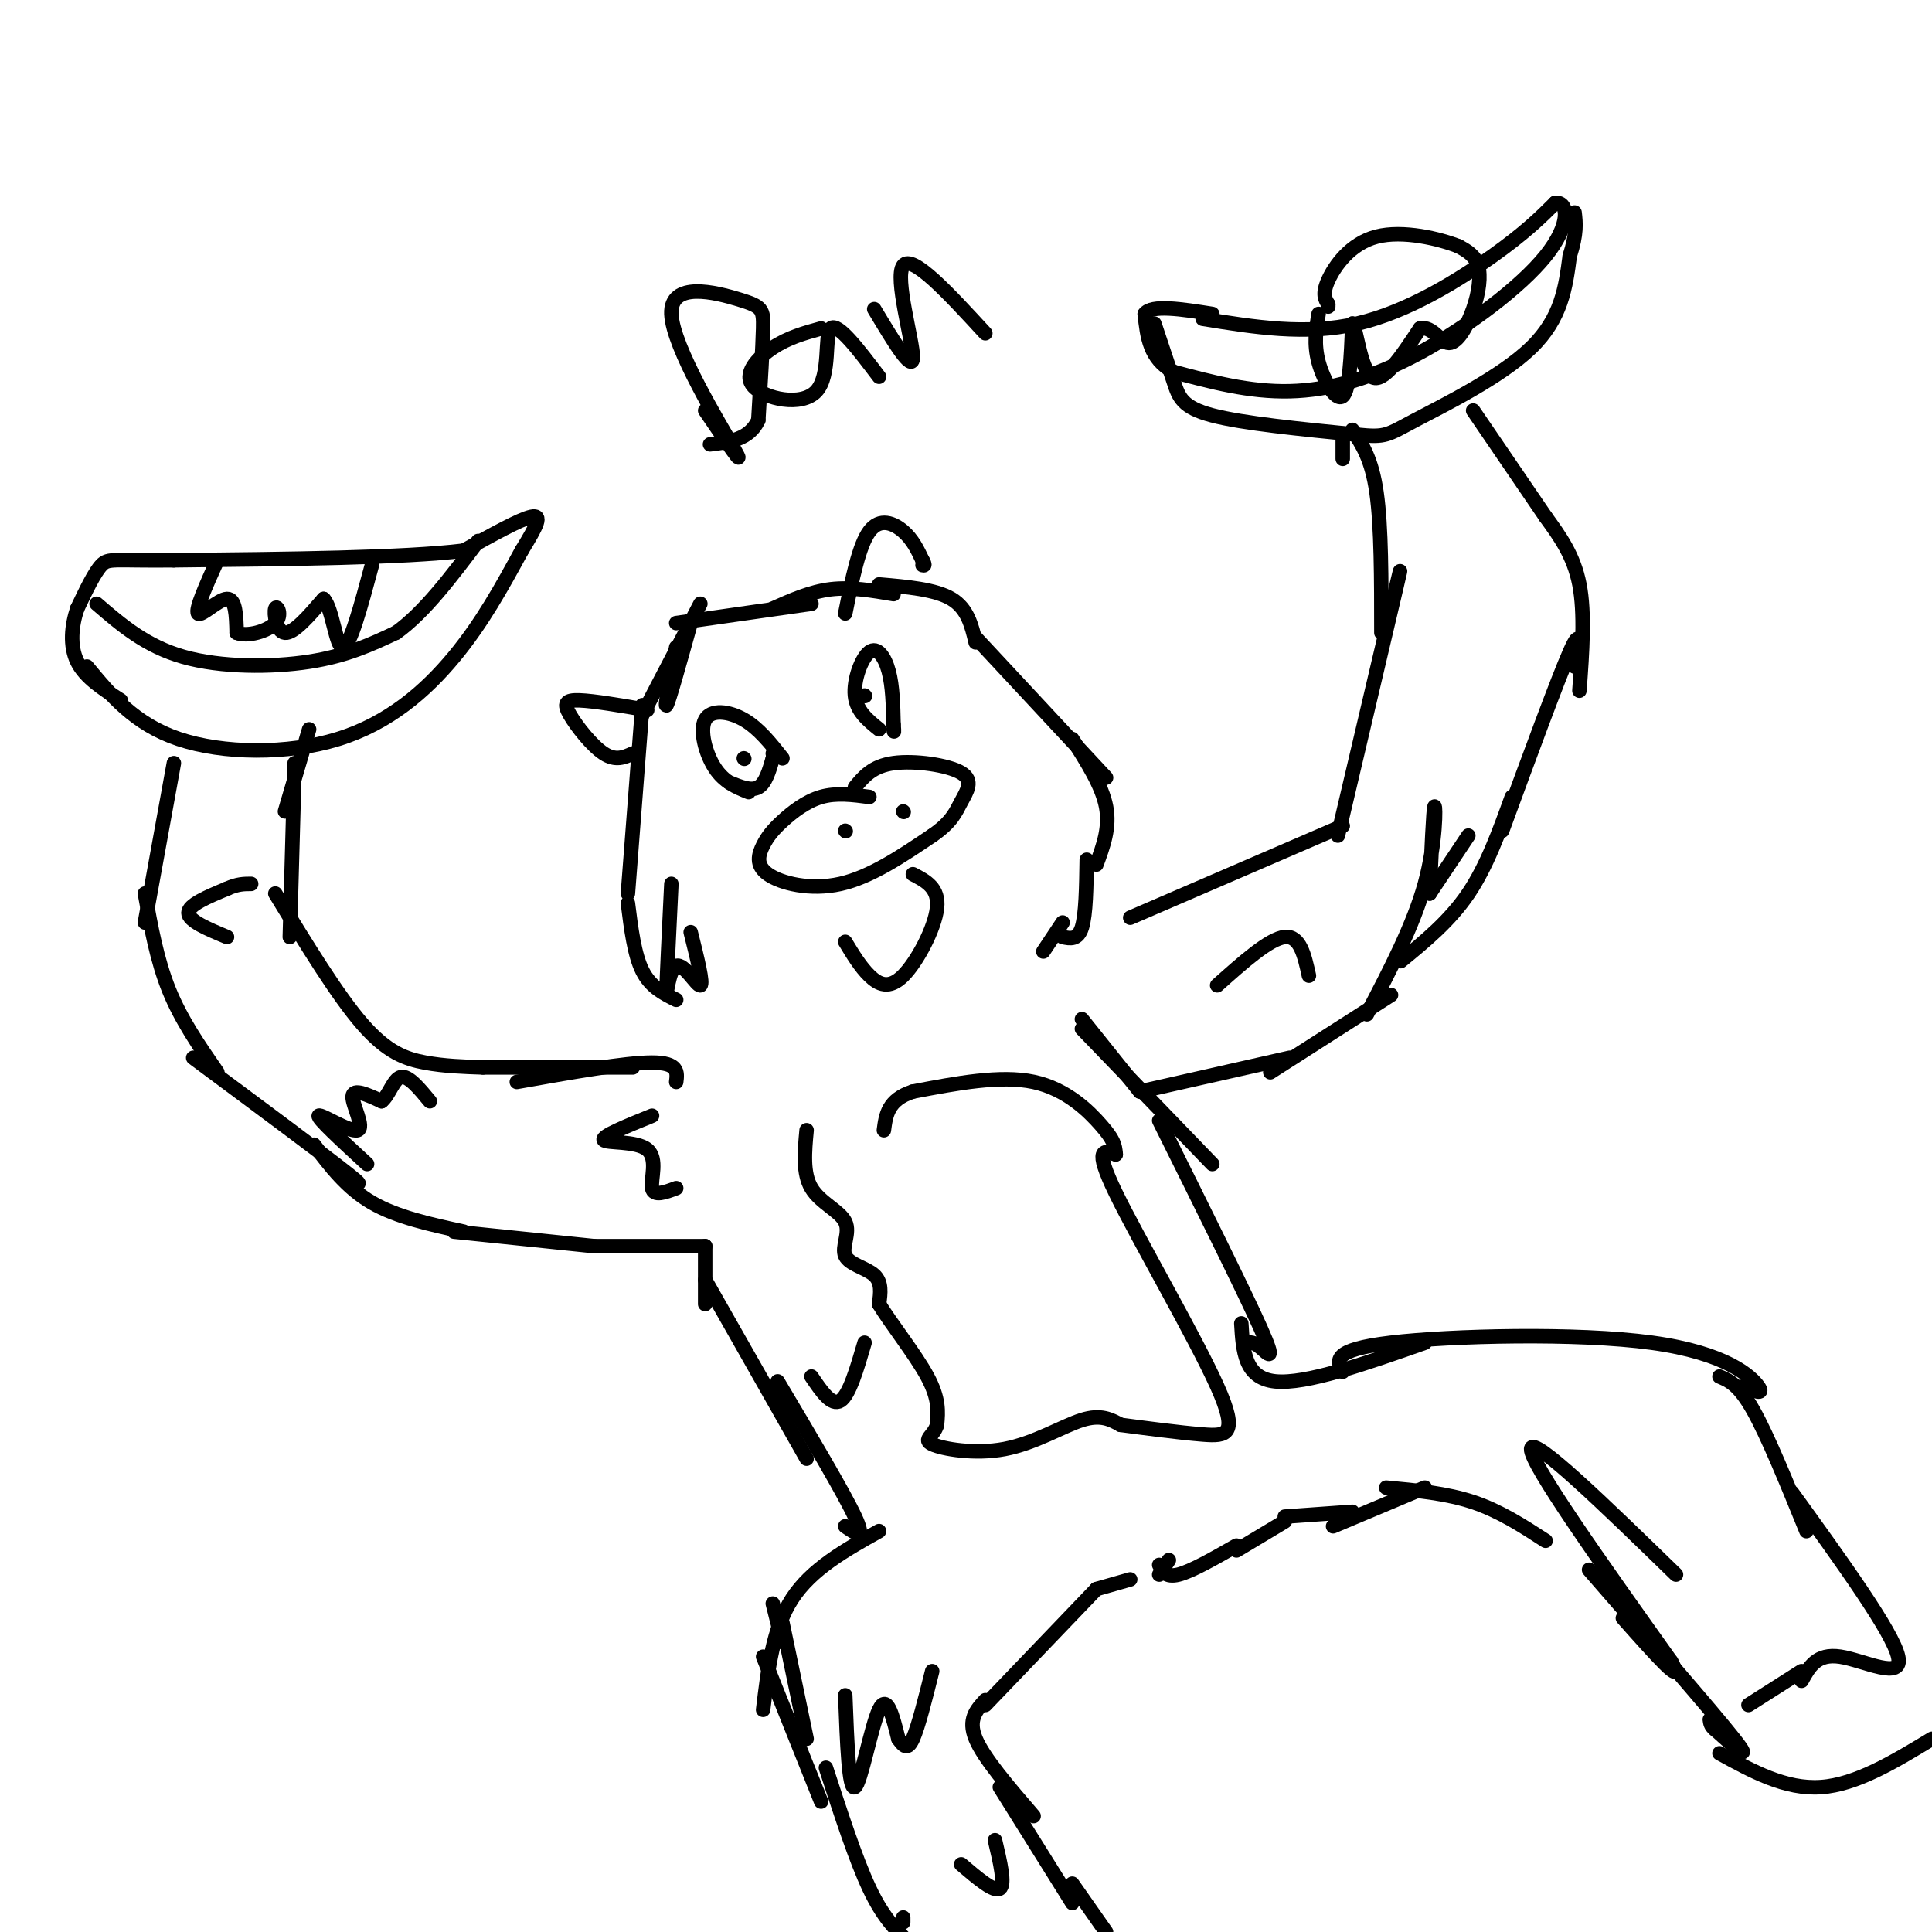 <svg viewBox='0 0 400 400' version='1.1' xmlns='http://www.w3.org/2000/svg' xmlns:xlink='http://www.w3.org/1999/xlink'><g fill='none' stroke='#000000' stroke-width='3' stroke-linecap='round' stroke-linejoin='round'><path d='M140,207c-2.667,-1.333 -5.333,-2.667 -7,-6c-1.667,-3.333 -2.333,-8.667 -3,-14'/><path d='M130,185c0.000,0.000 3.000,-39.000 3,-39'/><path d='M133,148c0.000,0.000 12.000,-23.000 12,-23'/><path d='M140,134c-1.250,6.417 -2.500,12.833 -2,12c0.500,-0.833 2.750,-8.917 5,-17'/><path d='M140,129c0.000,0.000 28.000,-4.000 28,-4'/><path d='M160,126c3.917,-1.750 7.833,-3.500 12,-4c4.167,-0.500 8.583,0.250 13,1'/><path d='M182,121c5.833,0.500 11.667,1.000 15,3c3.333,2.000 4.167,5.500 5,9'/><path d='M202,132c0.000,0.000 27.000,29.000 27,29'/><path d='M222,153c3.083,4.833 6.167,9.667 7,14c0.833,4.333 -0.583,8.167 -2,12'/><path d='M225,178c-0.083,5.667 -0.167,11.333 -1,14c-0.833,2.667 -2.417,2.333 -4,2'/><path d='M220,191c0.000,0.000 -4.000,6.000 -4,6'/><path d='M140,224c0.250,-2.000 0.500,-4.000 -5,-4c-5.500,0.000 -16.750,2.000 -28,4'/><path d='M131,221c0.000,0.000 -31.000,0.000 -31,0'/><path d='M100,221c-4.022,-0.133 -8.044,-0.267 -12,-1c-3.956,-0.733 -7.844,-2.067 -13,-8c-5.156,-5.933 -11.578,-16.467 -18,-27'/><path d='M60,194c0.000,0.000 1.000,-36.000 1,-36'/><path d='M59,168c0.000,0.000 5.000,-17.000 5,-17'/><path d='M234,190c0.000,0.000 44.000,-19.000 44,-19'/><path d='M277,173c5.083,-21.583 10.167,-43.167 12,-51c1.833,-7.833 0.417,-1.917 -1,4'/><path d='M286,131c0.000,-11.000 0.000,-22.000 -1,-29c-1.000,-7.000 -3.000,-10.000 -5,-13'/><path d='M278,95c0.000,0.000 0.000,-4.000 0,-4'/><path d='M36,158c0.000,0.000 -6.000,33.000 -6,33'/><path d='M30,185c1.250,6.917 2.500,13.833 5,20c2.500,6.167 6.250,11.583 10,17'/><path d='M40,219c13.583,10.083 27.167,20.167 32,24c4.833,3.833 0.917,1.417 -3,-1'/><path d='M65,237c3.417,4.500 6.833,9.000 12,12c5.167,3.000 12.083,4.500 19,6'/><path d='M94,255c0.000,0.000 29.000,3.000 29,3'/><path d='M123,258c0.000,0.000 23.000,0.000 23,0'/><path d='M146,258c0.000,0.000 0.000,12.000 0,12'/><path d='M146,265c0.000,0.000 21.000,37.000 21,37'/><path d='M161,286c6.833,11.500 13.667,23.000 16,28c2.333,5.000 0.167,3.500 -2,2'/><path d='M160,332c0.000,0.000 2.000,8.000 2,8'/><path d='M162,336c0.000,0.000 5.000,24.000 5,24'/><path d='M182,317c-7.000,3.917 -14.000,7.833 -18,14c-4.000,6.167 -5.000,14.583 -6,23'/><path d='M158,343c0.000,0.000 12.000,30.000 12,30'/><path d='M171,366c3.083,9.500 6.167,19.000 9,25c2.833,6.000 5.417,8.500 8,11'/><path d='M187,397c0.000,0.000 0.000,1.000 0,1'/><path d='M222,394c0.000,0.000 -15.000,-24.000 -15,-24'/><path d='M214,376c-5.167,-6.000 -10.333,-12.000 -12,-16c-1.667,-4.000 0.167,-6.000 2,-8'/><path d='M204,353c0.000,0.000 23.000,-24.000 23,-24'/><path d='M227,329c0.000,0.000 7.000,-2.000 7,-2'/><path d='M224,213c0.000,0.000 27.000,28.000 27,28'/><path d='M240,232c8.800,17.689 17.600,35.378 21,43c3.400,7.622 1.400,5.178 0,4c-1.400,-1.178 -2.200,-1.089 -3,-1'/><path d='M257,274c0.333,5.667 0.667,11.333 7,12c6.333,0.667 18.667,-3.667 31,-8'/><path d='M278,284c-1.208,-2.268 -2.417,-4.536 10,-6c12.417,-1.464 38.458,-2.125 54,0c15.542,2.125 20.583,7.036 22,9c1.417,1.964 -0.792,0.982 -3,0'/><path d='M356,285c2.000,0.833 4.000,1.667 7,7c3.000,5.333 7.000,15.167 11,25'/><path d='M371,309c10.444,14.467 20.889,28.933 22,34c1.111,5.067 -7.111,0.733 -12,0c-4.889,-0.733 -6.444,2.133 -8,5'/><path d='M373,346c0.000,0.000 -11.000,7.000 -11,7'/><path d='M347,326c-14.917,-14.500 -29.833,-29.000 -30,-26c-0.167,3.000 14.417,23.500 29,44'/><path d='M346,344c3.167,5.833 -3.417,-1.583 -10,-9'/><path d='M329,325c12.833,14.750 25.667,29.500 30,35c4.333,5.500 0.167,1.750 -4,-2'/><path d='M355,358c-0.833,-0.667 -0.917,-1.333 -1,-2'/><path d='M320,319c-4.750,-3.083 -9.500,-6.167 -15,-8c-5.500,-1.833 -11.750,-2.417 -18,-3'/><path d='M295,308c0.000,0.000 -19.000,8.000 -19,8'/><path d='M280,313c0.000,0.000 -14.000,1.000 -14,1'/><path d='M266,315c0.000,0.000 -10.000,6.000 -10,6'/><path d='M256,320c-4.667,2.667 -9.333,5.333 -12,6c-2.667,0.667 -3.333,-0.667 -4,-2'/><path d='M242,323c0.000,0.000 -2.000,3.000 -2,3'/><path d='M224,211c0.000,0.000 12.000,15.000 12,15'/><path d='M236,226c0.000,0.000 31.000,-7.000 31,-7'/><path d='M263,222c0.000,0.000 25.000,-16.000 25,-16'/><path d='M283,210c4.822,-9.222 9.644,-18.444 12,-27c2.356,-8.556 2.244,-16.444 2,-16c-0.244,0.444 -0.622,9.222 -1,18'/><path d='M296,185c0.000,0.000 8.000,-12.000 8,-12'/><path d='M290,199c5.083,-4.167 10.167,-8.333 14,-14c3.833,-5.667 6.417,-12.833 9,-20'/><path d='M311,172c5.750,-15.667 11.500,-31.333 14,-37c2.500,-5.667 1.750,-1.333 1,3'/><path d='M327,143c0.583,-8.000 1.167,-16.000 0,-22c-1.167,-6.000 -4.083,-10.000 -7,-14'/><path d='M320,107c0.000,0.000 -15.000,-22.000 -15,-22'/><path d='M249,66c10.689,1.733 21.378,3.467 32,1c10.622,-2.467 21.178,-9.133 28,-14c6.822,-4.867 9.911,-7.933 13,-11'/><path d='M322,42c2.780,-0.282 3.230,4.512 -2,11c-5.230,6.488 -16.139,14.670 -26,20c-9.861,5.330 -18.675,7.809 -27,8c-8.325,0.191 -16.163,-1.904 -24,-4'/><path d='M243,77c-5.000,-2.667 -5.500,-7.333 -6,-12'/><path d='M237,65c1.333,-2.000 7.667,-1.000 14,0'/><path d='M239,67c1.467,4.378 2.933,8.756 4,12c1.067,3.244 1.733,5.356 8,7c6.267,1.644 18.133,2.822 30,4'/><path d='M281,90c6.024,0.607 6.083,0.125 12,-3c5.917,-3.125 17.690,-8.893 24,-15c6.310,-6.107 7.155,-12.554 8,-19'/><path d='M325,53c1.500,-4.667 1.250,-6.833 1,-9'/><path d='M273,65c-0.511,3.111 -1.022,6.222 0,10c1.022,3.778 3.578,8.222 5,7c1.422,-1.222 1.711,-8.111 2,-15'/><path d='M280,67c0.756,0.556 1.644,9.444 4,11c2.356,1.556 6.178,-4.222 10,-10'/><path d='M294,68c2.632,-0.574 4.211,2.990 6,3c1.789,0.010 3.789,-3.536 5,-7c1.211,-3.464 1.632,-6.847 1,-9c-0.632,-2.153 -2.316,-3.077 -4,-4'/><path d='M302,51c-3.869,-1.548 -11.542,-3.417 -17,-2c-5.458,1.417 -8.702,6.119 -10,9c-1.298,2.881 -0.649,3.940 0,5'/><path d='M275,63c0.000,0.833 0.000,0.417 0,0'/><path d='M18,138c4.929,5.964 9.857,11.929 19,15c9.143,3.071 22.500,3.250 33,0c10.500,-3.250 18.143,-9.929 24,-17c5.857,-7.071 9.929,-14.536 14,-22'/><path d='M108,114c3.244,-5.289 4.356,-7.511 2,-7c-2.356,0.511 -8.178,3.756 -14,7'/><path d='M96,114c-12.333,1.500 -36.167,1.750 -60,2'/><path d='M36,116c-12.444,0.133 -13.556,-0.533 -15,1c-1.444,1.533 -3.222,5.267 -5,9'/><path d='M16,126c-1.178,3.489 -1.622,7.711 0,11c1.622,3.289 5.311,5.644 9,8'/><path d='M20,125c5.111,4.400 10.222,8.800 18,11c7.778,2.200 18.222,2.200 26,1c7.778,-1.200 12.889,-3.600 18,-6'/><path d='M82,131c5.833,-4.167 11.417,-11.583 17,-19'/><path d='M45,116c-2.311,5.133 -4.622,10.267 -4,11c0.622,0.733 4.178,-2.933 6,-3c1.822,-0.067 1.911,3.467 2,7'/><path d='M49,131c2.128,0.914 6.447,-0.301 8,-2c1.553,-1.699 0.341,-3.880 0,-3c-0.341,0.880 0.188,4.823 2,5c1.812,0.177 4.906,-3.411 8,-7'/><path d='M67,124c1.867,1.889 2.533,10.111 4,10c1.467,-0.111 3.733,-8.556 6,-17'/><path d='M180,165c-3.426,-0.455 -6.852,-0.909 -10,0c-3.148,0.909 -6.018,3.183 -8,5c-1.982,1.817 -3.078,3.178 -4,5c-0.922,1.822 -1.671,4.106 1,6c2.671,1.894 8.763,3.398 15,2c6.237,-1.398 12.618,-5.699 19,-10'/><path d='M193,173c4.100,-2.817 4.852,-4.858 6,-7c1.148,-2.142 2.694,-4.384 0,-6c-2.694,-1.616 -9.627,-2.604 -14,-2c-4.373,0.604 -6.187,2.802 -8,5'/><path d='M175,172c0.000,0.000 0.100,0.100 0.1,0.1'/><path d='M187,168c0.000,0.000 0.100,0.100 0.1,0.1'/><path d='M155,164c-2.542,-1.030 -5.083,-2.060 -7,-5c-1.917,-2.940 -3.208,-7.792 -2,-10c1.208,-2.208 4.917,-1.774 8,0c3.083,1.774 5.542,4.887 8,8'/><path d='M182,151c-2.339,-1.887 -4.679,-3.774 -5,-7c-0.321,-3.226 1.375,-7.792 3,-9c1.625,-1.208 3.179,0.940 4,4c0.821,3.060 0.911,7.030 1,11'/><path d='M185,150c0.167,2.000 0.083,1.500 0,1'/><path d='M175,195c1.560,2.583 3.119,5.167 5,7c1.881,1.833 4.083,2.917 7,0c2.917,-2.917 6.548,-9.833 7,-14c0.452,-4.167 -2.274,-5.583 -5,-7'/><path d='M151,162c2.250,0.917 4.500,1.833 6,1c1.500,-0.833 2.250,-3.417 3,-6'/><path d='M160,157c0.500,-1.167 0.250,-1.083 0,-1'/><path d='M154,157c0.000,0.000 0.100,0.100 0.1,0.1'/><path d='M179,144c0.000,0.000 0.100,0.100 0.1,0.1'/><path d='M167,234c-0.416,4.469 -0.833,8.938 1,12c1.833,3.062 5.914,4.718 7,7c1.086,2.282 -0.823,5.191 0,7c0.823,1.809 4.378,2.517 6,4c1.622,1.483 1.311,3.742 1,6'/><path d='M182,270c2.289,3.822 7.511,10.378 10,15c2.489,4.622 2.244,7.311 2,10'/><path d='M194,295c-0.596,2.293 -3.088,3.027 -1,4c2.088,0.973 8.754,2.185 15,1c6.246,-1.185 12.070,-4.767 16,-6c3.930,-1.233 5.965,-0.116 8,1'/><path d='M232,295c4.571,0.601 11.998,1.604 17,2c5.002,0.396 7.577,0.183 3,-10c-4.577,-10.183 -16.308,-30.338 -21,-40c-4.692,-9.662 -2.346,-8.831 0,-8'/><path d='M231,239c-0.143,-2.036 -0.500,-3.125 -3,-6c-2.500,-2.875 -7.143,-7.536 -14,-9c-6.857,-1.464 -15.929,0.268 -25,2'/><path d='M189,226c-5.167,1.667 -5.583,4.833 -6,8'/><path d='M356,363c6.833,3.750 13.667,7.500 21,7c7.333,-0.500 15.167,-5.250 23,-10'/><path d='M222,390c0.000,0.000 7.000,10.000 7,10'/><path d='M175,351c0.378,9.933 0.756,19.867 2,19c1.244,-0.867 3.356,-12.533 5,-16c1.644,-3.467 2.822,1.267 4,6'/><path d='M186,360c1.111,1.556 1.889,2.444 3,0c1.111,-2.444 2.556,-8.222 4,-14'/><path d='M199,386c3.417,2.917 6.833,5.833 8,5c1.167,-0.833 0.083,-5.417 -1,-10'/><path d='M47,194c-4.000,-1.667 -8.000,-3.333 -8,-5c0.000,-1.667 4.000,-3.333 8,-5'/><path d='M47,184c2.167,-1.000 3.583,-1.000 5,-1'/><path d='M76,241c-5.196,-4.780 -10.393,-9.560 -10,-10c0.393,-0.440 6.375,3.458 8,3c1.625,-0.458 -1.107,-5.274 -1,-7c0.107,-1.726 3.054,-0.363 6,1'/><path d='M79,228c1.556,-1.178 2.444,-4.622 4,-5c1.556,-0.378 3.778,2.311 6,5'/><path d='M135,231c-5.244,2.125 -10.488,4.250 -10,5c0.488,0.750 6.708,0.125 9,2c2.292,1.875 0.655,6.250 1,8c0.345,1.750 2.673,0.875 5,0'/><path d='M252,204c5.417,-4.833 10.833,-9.667 14,-10c3.167,-0.333 4.083,3.833 5,8'/><path d='M168,285c2.083,3.083 4.167,6.167 6,5c1.833,-1.167 3.417,-6.583 5,-12'/><path d='M139,183c-0.488,10.048 -0.976,20.095 -1,22c-0.024,1.905 0.417,-4.333 2,-5c1.583,-0.667 4.310,4.238 5,4c0.690,-0.238 -0.655,-5.619 -2,-11'/><path d='M131,156c-1.768,0.804 -3.536,1.607 -6,0c-2.464,-1.607 -5.625,-5.625 -7,-8c-1.375,-2.375 -0.964,-3.107 2,-3c2.964,0.107 8.482,1.054 14,2'/><path d='M175,127c1.422,-7.044 2.844,-14.089 5,-17c2.156,-2.911 5.044,-1.689 7,0c1.956,1.689 2.978,3.844 4,6'/><path d='M191,116c0.667,1.167 0.333,1.083 0,1'/><path d='M146,85c4.391,6.443 8.781,12.887 6,8c-2.781,-4.887 -12.735,-21.104 -13,-28c-0.265,-6.896 9.159,-4.472 14,-3c4.841,1.472 5.097,1.992 5,6c-0.097,4.008 -0.549,11.504 -1,19'/><path d='M157,87c-1.833,4.000 -5.917,4.500 -10,5'/><path d='M170,68c-3.388,0.935 -6.775,1.869 -10,4c-3.225,2.131 -6.287,5.458 -4,8c2.287,2.542 9.923,4.300 13,1c3.077,-3.300 1.593,-11.657 3,-13c1.407,-1.343 5.703,4.329 10,10'/><path d='M181,64c3.978,6.644 7.956,13.289 8,10c0.044,-3.289 -3.844,-16.511 -2,-19c1.844,-2.489 9.422,5.756 17,14'/></g>
</svg>